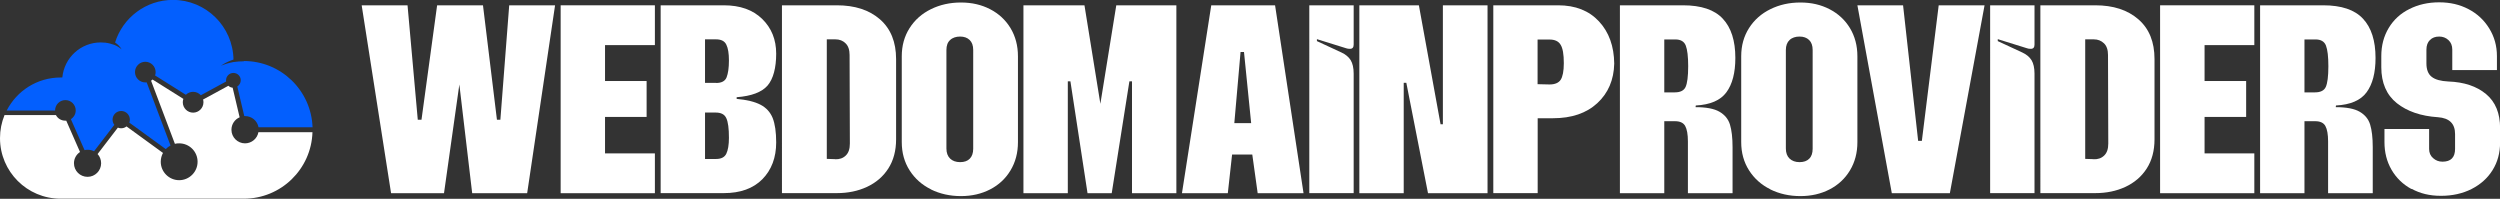 <svg xmlns="http://www.w3.org/2000/svg" id="Layer_2" data-name="Layer 2" width="268.75" height="21.37" viewBox="0 0 268.75 21.37"><rect x="0" y="0" width="268.75" height="21.37" fill="#333333" stroke="none"/><defs><style>      .cls-1, .cls-2 {        fill: #fff;      }      .cls-2, .cls-3 {        fill-rule: evenodd;      }      .cls-3 {        fill: #035ffe;      }    </style></defs><g id="Layer_1-2" data-name="Layer 1"><g><path class="cls-2" d="m.48,12.39c-.31.76-.48,1.59-.48,2.46,0,3.6,2.92,6.51,6.51,6.51h19.7c4,0,7.26-3.18,7.38-7.15h-5.81c-.12.68-.72,1.2-1.44,1.2-.8,0-1.46-.65-1.46-1.46,0-.6.36-1.12.88-1.34l-.75-3.18c-.18-.02-.34-.09-.46-.21l-2.72,1.48c.03.09.04.19.04.3,0,.61-.5,1.11-1.11,1.11s-1.11-.5-1.11-1.11c0-.13.02-.25.06-.37l-3.31-2.08c-.05.05-.11.09-.16.13l2.56,6.78c.15-.04.3-.05.46-.05,1.1,0,1.98.89,1.98,1.98s-.89,1.98-1.98,1.98-1.98-.89-1.98-1.98c0-.35.09-.67.24-.95l-3.92-2.85c-.16.13-.36.2-.58.2-.12,0-.24-.02-.35-.07l-2.18,2.84c.24.26.38.61.38.99,0,.8-.65,1.46-1.46,1.46s-1.46-.65-1.46-1.46c0-.51.26-.95.65-1.21l-1.48-3.37s-.08,0-.12,0c-.43,0-.8-.24-.99-.6H.48Z"></path><path class="cls-3" d="m26.21,6.59c-.38,0-.75.03-1.11.08-.46.08-.92.22-1.36.4.42-.29.88-.51,1.36-.67-.06-3.55-2.95-6.41-6.51-6.41-2.92,0-5.4,1.93-6.22,4.58.29.19.53.44.71.74-.23-.2-.5-.37-.78-.48-.16-.06-.32-.11-.48-.15h0c-.31-.08-.64-.12-.98-.12-2.17,0-3.94,1.65-4.14,3.77-.06,0-.12,0-.18,0-2.53,0-4.72,1.44-5.8,3.55h5.2,0c0-.63.5-1.12,1.11-1.12s1.11.5,1.11,1.11c0,.4-.21.74-.52.94l1.47,3.33c.11-.03.23-.04.35-.04.24,0,.47.06.67.16l2.18-2.84c-.12-.16-.19-.35-.19-.56,0-.52.42-.93.93-.93s.93.42.93.93c0,.11-.02.22-.06.32l3.92,2.85c.15-.16.32-.29.51-.39l-2.56-6.78s-.1,0-.15,0c-.61,0-1.11-.5-1.11-1.11s.5-1.11,1.11-1.11,1.11.5,1.11,1.11c0,.13-.02.25-.06.36l3.31,2.08c.2-.2.48-.32.78-.32.33,0,.63.15.83.37l2.72-1.48s-.01-.09-.01-.13c0-.43.35-.79.79-.79s.79.35.79.79c0,.28-.15.53-.37.67l.75,3.18s.06,0,.09,0c.72,0,1.32.52,1.44,1.2h5.81c-.14-3.95-3.39-7.12-7.38-7.12"></path></g><g><path class="cls-1" d="m38.88.57h4.93l1.1,12.3h.4l1.68-12.3h4.93l1.5,12.3h.37l.95-12.3h4.93l-3,20.2h-5.91l-1.38-11.69-1.65,11.69h-5.69L38.88.57Z"></path><path class="cls-1" d="m60.27.57h10.13v4.28h-5.36v3.86h4.47v3.86h-4.47v3.92h5.36v4.28h-10.13V.57Z"></path><path class="cls-1" d="m81.94,2.04c1,.98,1.5,2.22,1.5,3.73s-.31,2.71-.93,3.43c-.62.71-1.73,1.13-3.32,1.25v.18c1.1.1,1.96.31,2.57.63.61.32,1.04.79,1.3,1.42.25.63.38,1.51.38,2.63,0,1.63-.5,2.95-1.48,3.95-.99,1-2.37,1.5-4.15,1.5h-6.79V.57h6.79c1.75,0,3.13.49,4.13,1.47Zm-4.96,6.88c.59,0,.97-.2,1.13-.61.16-.41.25-1.01.25-1.81,0-.75-.09-1.32-.28-1.7-.18-.38-.55-.57-1.1-.57h-1.19v4.68h1.19Zm0,8.17c.55,0,.92-.19,1.1-.57.18-.38.28-.94.28-1.7,0-1-.09-1.7-.28-2.11-.18-.41-.56-.61-1.13-.61h-1.16v4.99h1.19Z"></path><path class="cls-1" d="m84.05.57h5.91c1.94,0,3.48.5,4.64,1.51,1.15,1.01,1.73,2.43,1.73,4.27v8.63c0,1.22-.28,2.27-.84,3.14-.56.87-1.33,1.52-2.29,1.97-.97.45-2.05.67-3.23.67h-5.91V.57Zm5.72,16.55c.47.02.85-.11,1.15-.4.3-.29.44-.71.44-1.29l-.03-9.52c0-.55-.14-.97-.43-1.25-.29-.29-.65-.43-1.1-.43h-.92v12.85l.89.03Z"></path><path class="cls-1" d="m100.07,20.35c-.97-.48-1.73-1.16-2.29-2.04-.56-.88-.84-1.89-.84-3.03V6.05c0-1.14.28-2.15.84-3.03.56-.88,1.33-1.56,2.29-2.03.97-.48,2.05-.72,3.23-.72s2.21.24,3.14.72c.93.48,1.66,1.16,2.19,2.03.53.88.8,1.89.8,3.03v9.24c0,1.14-.27,2.15-.8,3.03-.53.88-1.26,1.56-2.19,2.04-.93.48-1.97.72-3.14.72s-2.26-.24-3.23-.72Zm2.07-3.3c.26.25.62.38,1.07.38s.8-.12,1.04-.37c.24-.24.37-.6.37-1.07V5.37c0-.47-.13-.83-.38-1.07-.26-.25-.6-.37-1.03-.37s-.81.12-1.07.37c-.27.24-.4.6-.4,1.07v10.59c0,.47.13.83.4,1.09Z"></path><path class="cls-1" d="m110.03.57h6.55l1.71,10.59,1.71-10.59h6.46v20.2h-4.77v-12.03h-.28l-1.9,12.03h-2.6l-1.84-12.03h-.28v12.03h-4.77V.57Z"></path><path class="cls-1" d="m130.22.57h6.85l3.06,20.2h-4.93l-.58-4.16h-2.17l-.46,4.16h-4.93l3.15-20.2Zm4.28,12.67l-.77-7.65h-.37l-.67,7.65h1.81Z"></path><path class="cls-1" d="m140.75.57h4.77v4.22c0,.31-.13.46-.4.46-.16,0-.3-.02-.4-.06l-3.15-.98v.21l2.63,1.22c.45.21.78.48,1,.83.21.35.32.83.32,1.44v12.85h-4.77V.57Z"></path><path class="cls-1" d="m146.13.57h6.4l2.33,12.79h.25V.57h4.8v20.2h-6.4l-2.33-11.87h-.28v11.87h-4.77V.57Z"></path><path class="cls-1" d="m160.52.57h6.98c1.86,0,3.32.58,4.39,1.73,1.07,1.15,1.62,2.67,1.64,4.54-.04,1.75-.65,3.17-1.82,4.25-1.17,1.08-2.76,1.62-4.76,1.62h-1.65v8.05h-4.77V.57Zm6.06,8.51c.57,0,.97-.17,1.19-.5.22-.34.34-.93.34-1.79,0-.94-.11-1.6-.34-1.97-.22-.38-.62-.57-1.19-.57h-1.29v4.8l1.29.03Z"></path><path class="cls-1" d="m174.13.57h6.79c1.96,0,3.39.48,4.28,1.44.9.96,1.35,2.37,1.35,4.22,0,1.59-.32,2.82-.96,3.69s-1.74,1.34-3.29,1.42l-.03.18c1.14,0,2,.16,2.57.49.57.33.95.79,1.13,1.38.18.59.28,1.4.28,2.42v4.96h-4.8v-5.57c0-.75-.1-1.31-.29-1.65-.19-.35-.56-.52-1.09-.52h-1.16v7.74h-4.77V.57Zm5.91,9.36c.59,0,.98-.19,1.16-.58s.28-1.13.28-2.23c0-1.04-.09-1.78-.26-2.22-.17-.44-.55-.66-1.12-.66h-1.19v5.69h1.13Z"></path><path class="cls-1" d="m190.31,20.35c-.97-.48-1.73-1.16-2.29-2.04-.56-.88-.84-1.89-.84-3.03V6.05c0-1.14.28-2.15.84-3.03.56-.88,1.33-1.56,2.29-2.03.97-.48,2.04-.72,3.23-.72s2.21.24,3.14.72c.93.48,1.66,1.16,2.19,2.03.53.88.8,1.89.8,3.03v9.24c0,1.14-.27,2.15-.8,3.03-.53.88-1.26,1.56-2.19,2.04-.93.48-1.97.72-3.14.72s-2.26-.24-3.23-.72Zm2.07-3.3c.27.25.62.38,1.07.38s.8-.12,1.04-.37c.25-.24.37-.6.37-1.07V5.37c0-.47-.13-.83-.38-1.07-.26-.25-.6-.37-1.03-.37s-.81.12-1.07.37c-.26.24-.4.6-.4,1.07v10.59c0,.47.13.83.4,1.09Z"></path><path class="cls-1" d="m199.65.57h4.93l1.62,14.57h.4l1.81-14.57h4.93l-3.73,20.2h-6.24l-3.7-20.2Z"></path><path class="cls-1" d="m213.94.57h4.77v4.22c0,.31-.13.46-.4.46-.16,0-.3-.02-.4-.06l-3.15-.98v.21l2.63,1.22c.45.21.78.48,1,.83.21.35.32.83.32,1.44v12.85h-4.77V.57Z"></path><path class="cls-1" d="m219.33.57h5.91c1.94,0,3.48.5,4.64,1.51s1.73,2.43,1.73,4.27v8.63c0,1.22-.28,2.27-.84,3.14-.56.87-1.33,1.52-2.29,1.97-.97.45-2.05.67-3.23.67h-5.91V.57Zm5.72,16.55c.47.02.85-.11,1.15-.4s.44-.71.44-1.29l-.03-9.52c0-.55-.14-.97-.43-1.25s-.65-.43-1.1-.43h-.92v12.85l.89.03Z"></path><path class="cls-1" d="m232.21.57h10.13v4.28h-5.35v3.86h4.47v3.86h-4.47v3.92h5.35v4.28h-10.13V.57Z"></path><path class="cls-1" d="m242.95.57h6.79c1.96,0,3.39.48,4.28,1.44.9.96,1.35,2.37,1.35,4.22,0,1.59-.32,2.82-.96,3.69s-1.74,1.34-3.29,1.42l-.03.18c1.14,0,2,.16,2.57.49.57.33.95.79,1.13,1.38.18.59.28,1.4.28,2.42v4.96h-4.8v-5.57c0-.75-.1-1.31-.29-1.65-.19-.35-.56-.52-1.09-.52h-1.16v7.74h-4.77V.57Zm5.91,9.36c.59,0,.98-.19,1.16-.58s.28-1.13.28-2.23c0-1.04-.09-1.78-.26-2.22-.17-.44-.55-.66-1.12-.66h-1.19v5.69h1.13Z"></path><path class="cls-1" d="m259.23,20.32c-.92-.5-1.63-1.19-2.14-2.07s-.76-1.87-.76-2.97v-1.41h4.8v2.14c0,.41.14.74.43.99.29.26.62.38,1.01.38.9,0,1.35-.46,1.35-1.38v-1.59c0-1.12-.61-1.72-1.84-1.81-1.84-.12-3.31-.63-4.42-1.51-1.11-.89-1.67-2.18-1.67-3.87v-1.19c0-1.14.27-2.15.8-3.03.53-.88,1.27-1.56,2.22-2.03.95-.48,2.01-.72,3.2-.72s2.21.24,3.15.73c.94.49,1.68,1.18,2.23,2.07.55.89.83,1.88.83,2.98v1.5h-4.8v-2.2c0-.43-.14-.77-.41-1.02-.28-.26-.61-.38-1-.38-.41,0-.74.12-.99.37-.25.24-.38.59-.38,1.04v1.47c0,.67.19,1.16.57,1.45.38.3.97.46,1.79.5,1.69.06,3.04.51,4.05,1.35,1.01.84,1.51,2.06,1.51,3.67v1.53c0,1.12-.27,2.12-.81,2.98-.54.87-1.3,1.54-2.26,2.03-.97.49-2.07.73-3.29.73s-2.23-.25-3.15-.75Z"></path></g></g></svg>